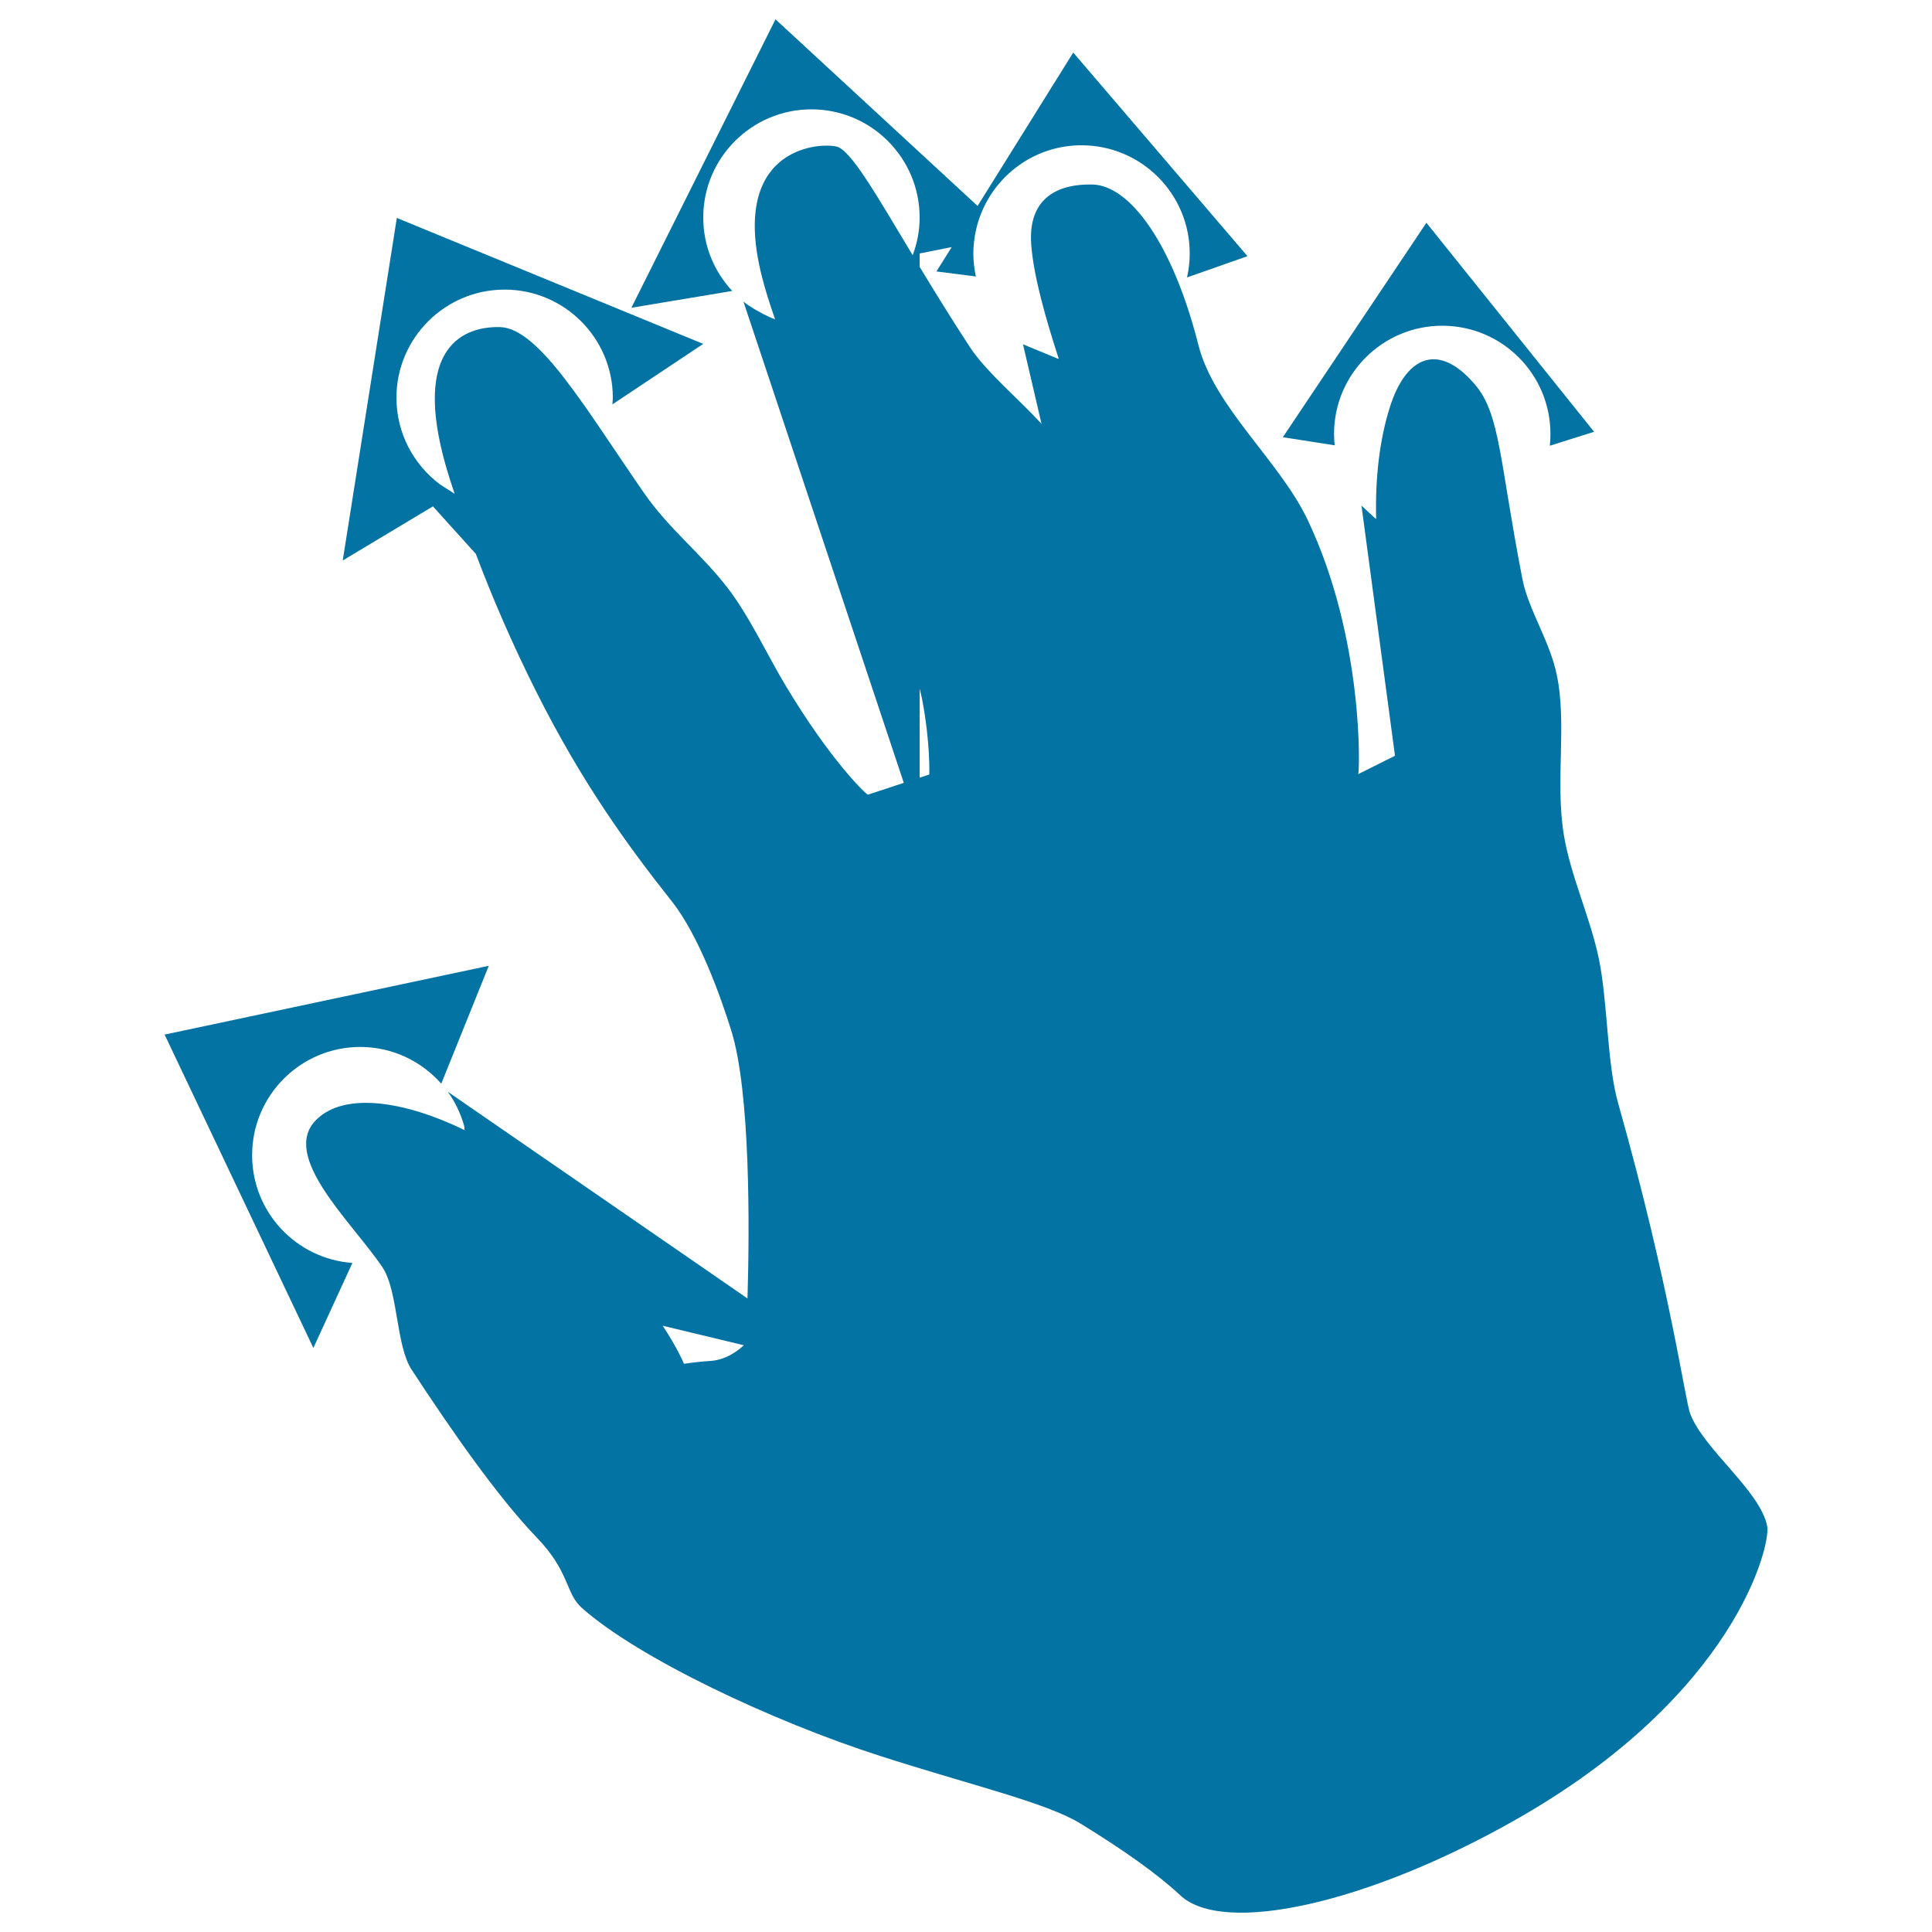 <svg xmlns="http://www.w3.org/2000/svg" viewBox="0 0 1000 1000" style="fill:#0273a2">
<title>Five Fingers Pressure SVG icon</title>
<g><path d="M182.4,653.7l-20.2,44l-77-162.2L253,499.9l-24.6,61c-10.3-11.6-25.2-19-41.9-19c-30.9,0-56,25.1-56,56C130.5,627.5,153.4,651.6,182.4,653.7z M690.5,224.6c0-30.9,25.1-56,56-56c31,0,56,25.1,56,56c0,2.1-0.1,4.1-0.3,6.1l22.9-7.2l-86.8-108.2L664,226.3l26.9,4.2C690.6,228.6,690.5,226.6,690.5,224.6z M784.3,942c-76.5,43.4-151.2,59.9-173.4,39c-11.7-10.9-28.8-23.1-51.6-37.1c-17.7-10.9-56.8-19.9-104-35.1c-55.9-18-125.1-50.7-154.2-76.6c-8.5-7.6-6.1-18.6-23.3-36.4c-20.1-20.9-44.1-55.3-64.7-86.8c-8.3-12.6-6.9-41-15.3-53.3c-15.8-23.3-52.9-57.2-34.2-76c14.8-14.9,46.6-9.6,77.2,5.4c0,0,0,0,0-0.1c-0.3-0.1-0.4-0.2-0.4-0.2v-1.5c-1.8-6.6-4.7-12.8-8.6-18.2l136.6,94.2v0l18.5,12.8c1.1-36.8,1.5-107-8.4-138.7c-5.4-17.3-16.7-49.1-30.8-66.9c-23.6-29.8-46.6-61.7-70.1-108.4c-12.6-25.1-23-49.3-31.3-71.4l0,0v0l-15-16.6v0l-7.2-8l-46.7,28l28-177.3L364,178l-47,31.3l0.2-3.4c0-30.9-25.1-56-56-56c-30.9,0-56,25.1-56,56c0,18.3,8.9,34.6,22.5,44.8l7.5,4.8c0,0,0.1,0,0.1,0c-0.9-2.7-1.8-5.3-2.6-7.9c-20.6-65,4.6-78.8,26.1-78.3c20.3,0.5,44.6,42.7,74.5,85.8c13.1,18.9,28.9,30.7,43,48.8c11.2,14.3,21.4,36.1,30,50.4c23.7,39.7,42.7,57.7,43,57l18.5-6.1l-83-249.1c1.9,1.6,4.1,2.9,6.2,4.2l4,2.2c2,1,4,2,6.2,2.8c-2.9-8.3-5.3-15.9-6.9-22.4c-16.4-64.9,27.4-69.3,38.5-67.1c7.4,1.5,20.5,24.5,39.6,56.3c2.3-6.1,3.6-12.6,3.6-19.5c0-30.9-25.1-56-56-56c-30.9,0-56,25.1-56,56c0,14.7,5.7,28,15,38l-52.2,8.7L401.4,10L506,106.6l49.5-79.4l90.2,105.4l-31.3,11c0.9-4,1.4-8.1,1.4-12.4c0-30.9-25.1-56-56-56c-23,0-42.7,13.9-51.3,33.7c-2.3,5.2-3.8,10.9-4.4,16.8c-0.2,1.8-0.3,3.7-0.3,5.5c0,4.1,0.5,8.1,1.3,11.9l-20.4-2.6l7.9-12.6l-16.6,3.3v6.9c7.8,12.9,16.5,27,26.1,41.7c8.5,12.8,25,26.5,37,39.6l-9.6-41.2l0,0v0l17.9,7.4c0.2,0,0.4,0.1,0.6,0.1c-7.1-21.9-12.9-42.6-14.2-58.6c-2.1-25.4,14.7-32,31.7-31.6c19.3,0.5,41.5,30.5,54.8,83.1c8.1,32,41.9,59.9,56.4,90.2c29.6,62.1,27,131.4,26.3,131.9l19-9.5l-0.1-1.1l0,0l-17.2-128.4l7,6.5c0.2,0.1,0.4,0.3,0.6,0.4c-0.6-21.4,1.9-41.7,7.2-58.2c8-25.1,24.5-34.2,44-11.3c13.1,15.4,12.6,39.5,24.5,100.6c3,15.6,14,31.8,17.7,49.2c5.5,25.8-0.8,55,3.7,83c3.5,21.4,13.8,43.2,18.2,64.5c4.6,22.3,4.1,54.2,10,74.8c27,95.5,34.6,154,37.3,160.7c7.3,18.7,36.2,39.7,39.8,58.1C916.6,799.5,898.5,877.3,784.3,942z M367.9,704.4c8.5-0.6,14.9-6,17.1-8.1L343,686.2c7.6,11.4,11.1,19.8,11,19.7C354,705.9,360.9,704.8,367.9,704.4z M477.3,362c-0.3-1.6-0.8-3.6-1.3-5.5v0.7v44.7v0.6l5-1.6C481,400.8,481.6,384.6,477.3,362z"/></g>
</svg>